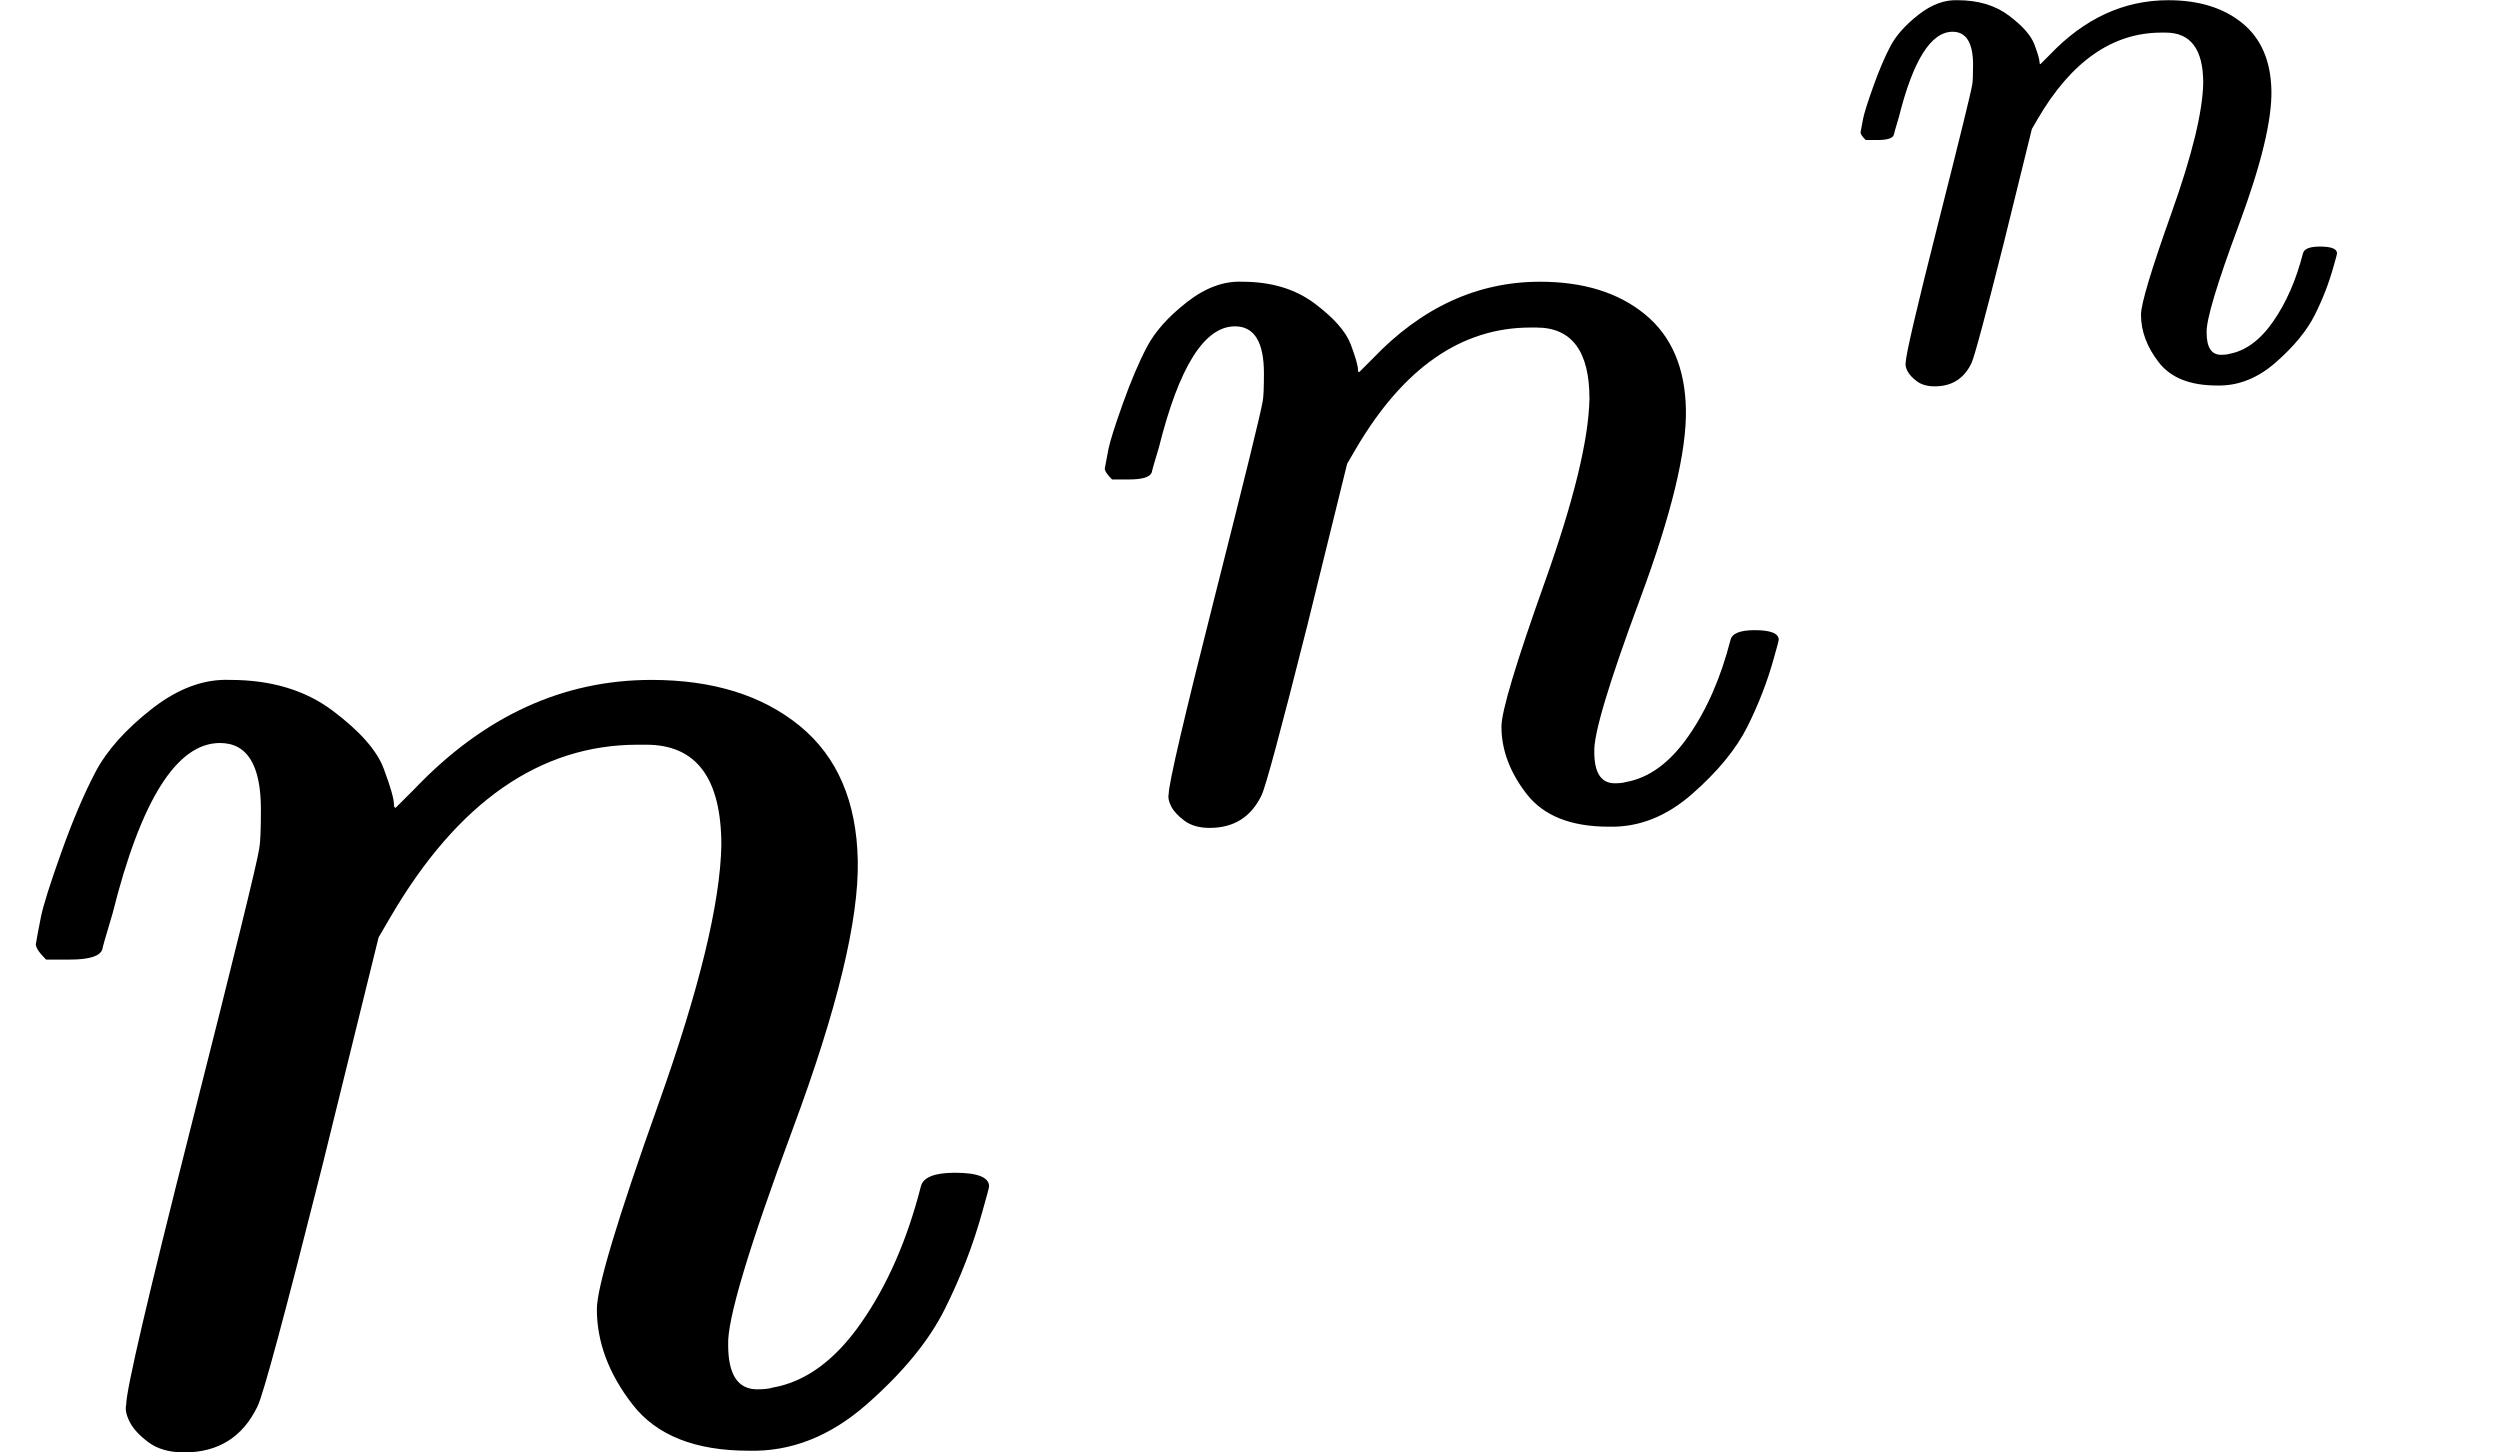 <svg version="1.1" style="vertical-align: -0.025ex;" xmlns="http://www.w3.org/2000/svg" width="1466px" height="851.7px"   viewBox="0 -840.7 1466 851.7" xmlns:xlink="http://www.w3.org/1999/xlink"><defs><path id="MJX-935-TEX-I-1D45B" d="M21 287Q22 293 24 303T36 341T56 388T89 425T135 442Q171 442 195 424T225 390T231 369Q231 367 232 367L243 378Q304 442 382 442Q436 442 469 415T503 336T465 179T427 52Q427 26 444 26Q450 26 453 27Q482 32 505 65T540 145Q542 153 560 153Q580 153 580 145Q580 144 576 130Q568 101 554 73T508 17T439 -10Q392 -10 371 17T350 73Q350 92 386 193T423 345Q423 404 379 404H374Q288 404 229 303L222 291L189 157Q156 26 151 16Q138 -11 108 -11Q95 -11 87 -5T76 7T74 17Q74 30 112 180T152 343Q153 348 153 366Q153 405 129 405Q91 405 66 305Q60 285 60 284Q58 278 41 278H27Q21 284 21 287Z"></path></defs><g stroke="currentColor" fill="currentColor" stroke-width="0" transform="scale(1,-1)"><g ><g ><g ><use  xlink:href="#MJX-935-TEX-I-1D45B"></use></g><g  transform="translate(633,363) scale(0.707)" ><g ><g ><use  xlink:href="#MJX-935-TEX-I-1D45B"></use></g><g  transform="translate(633,363) scale(0.707)" ><g ><use  xlink:href="#MJX-935-TEX-I-1D45B"></use></g></g></g></g></g></g></g></svg>